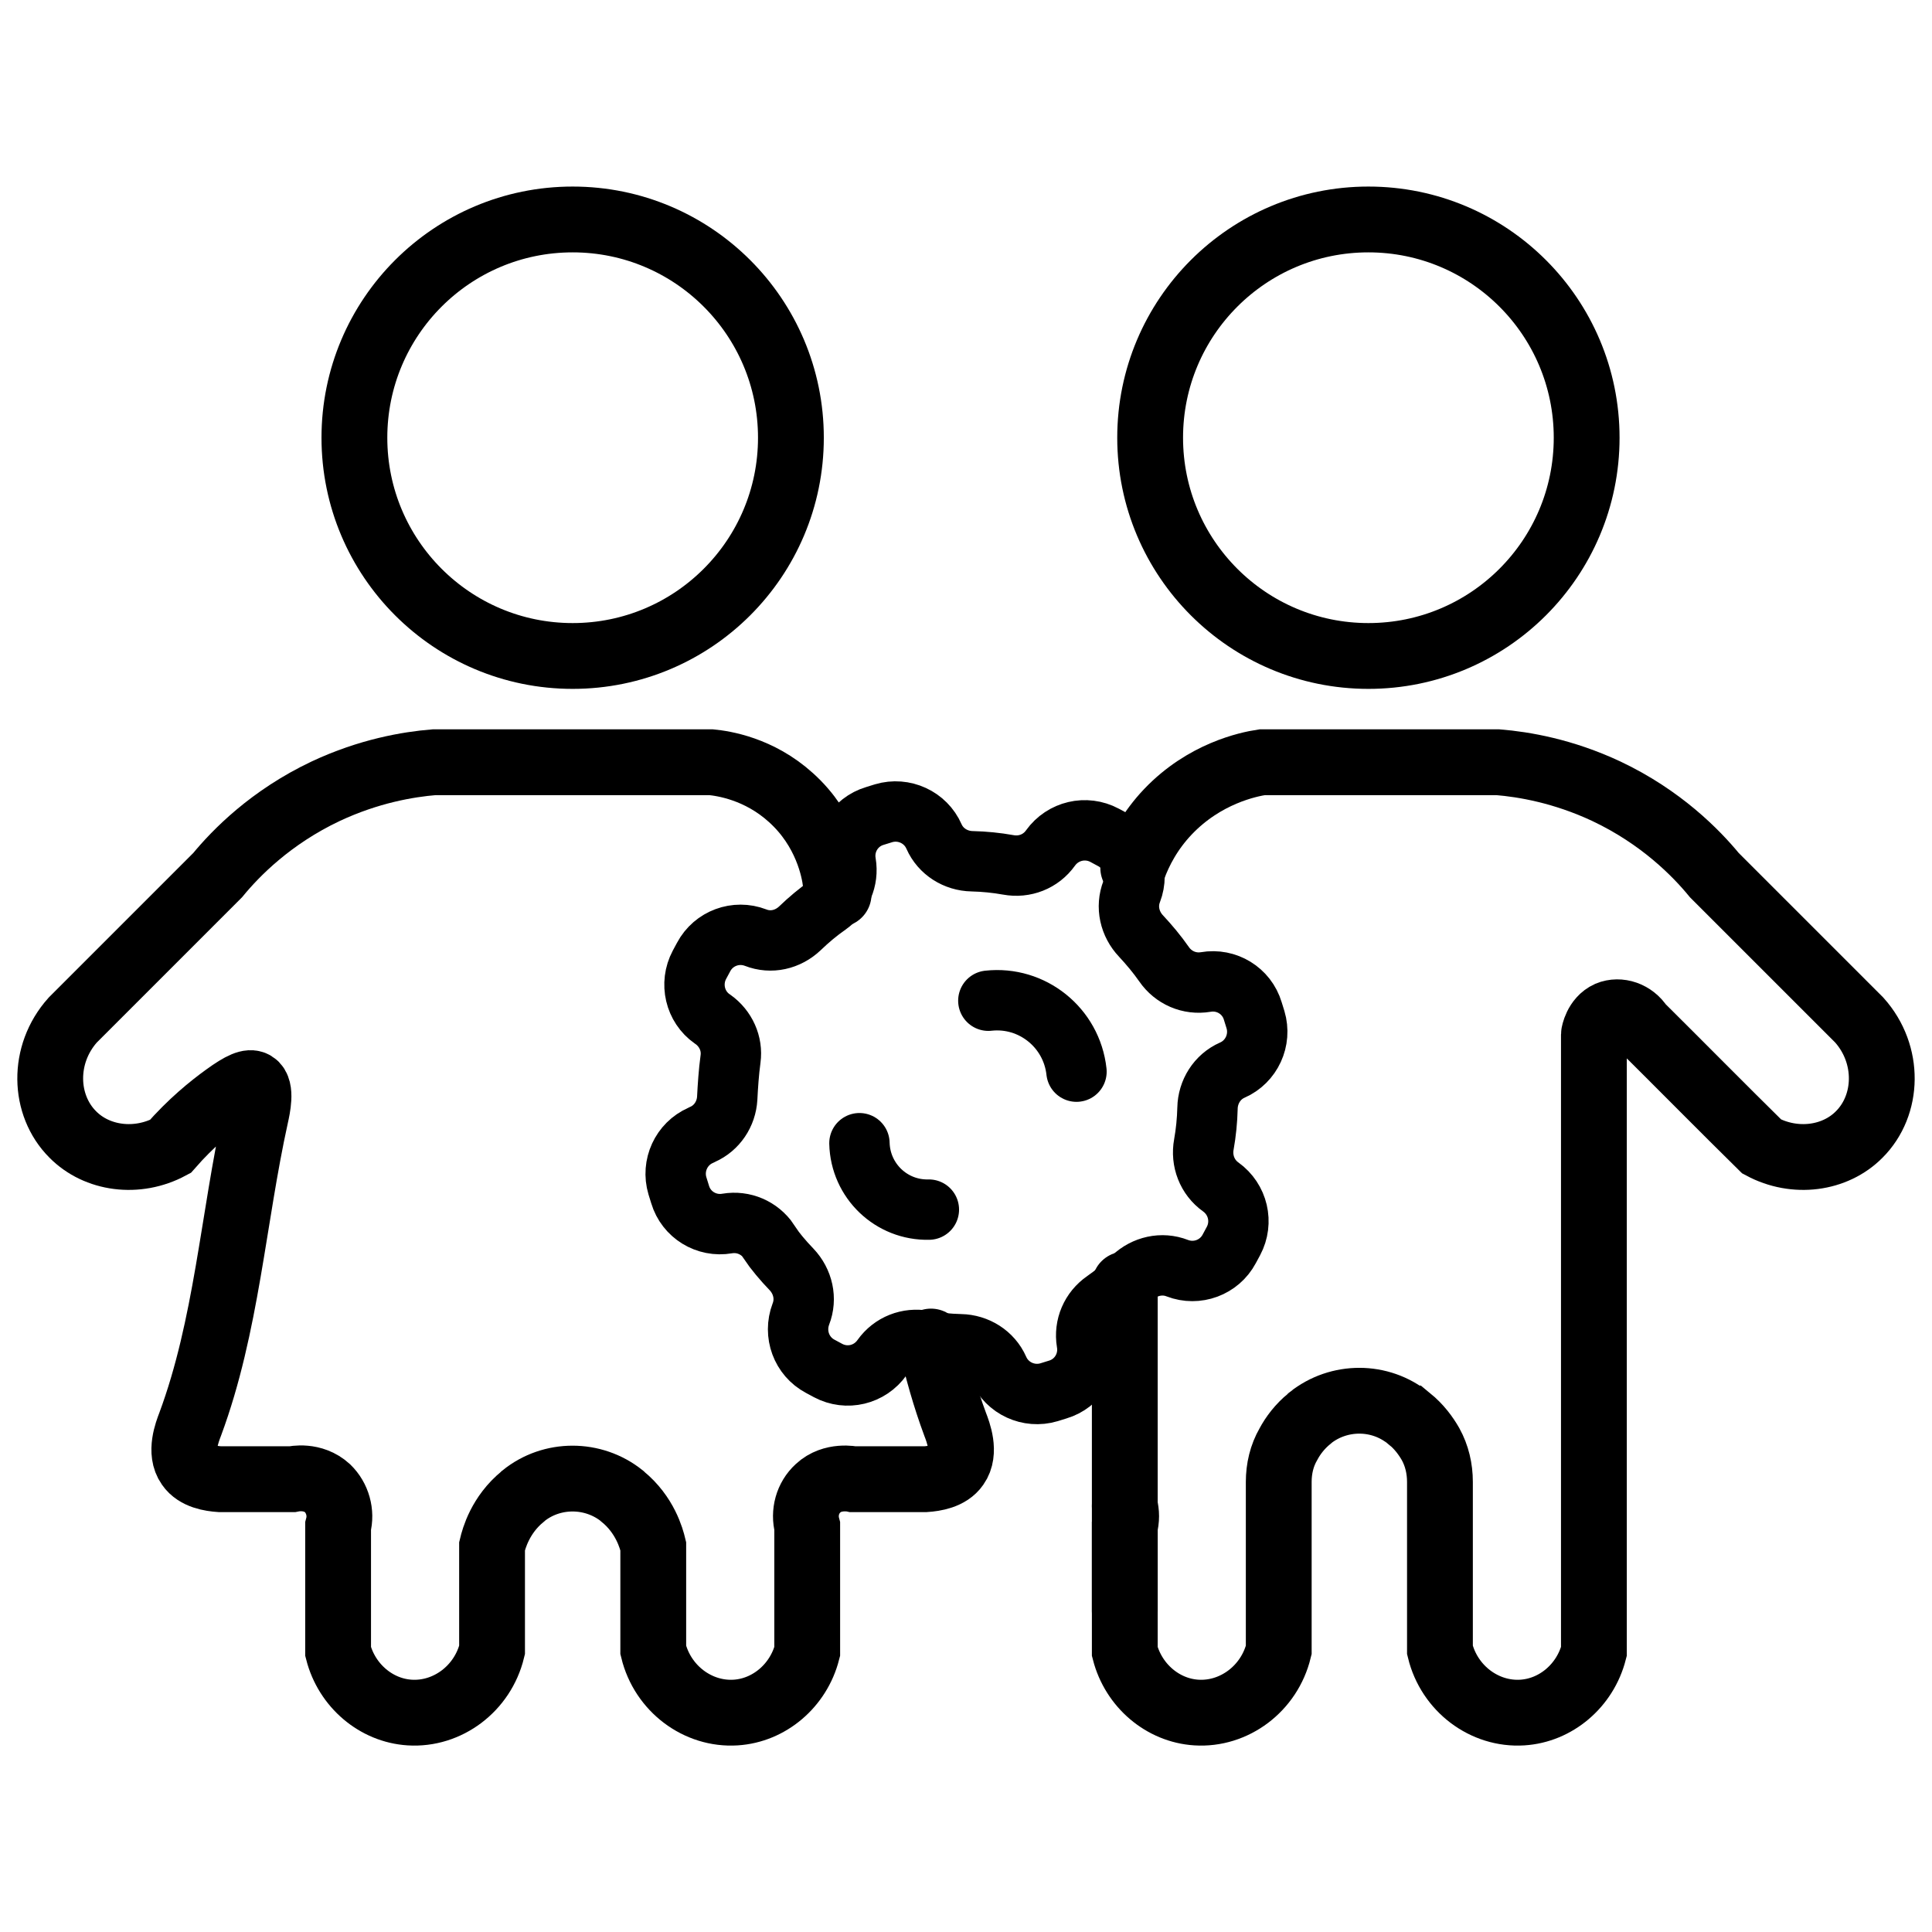<?xml version="1.0" encoding="UTF-8"?>
<svg id="Icons" xmlns="http://www.w3.org/2000/svg" viewBox="0 0 64 64">
  <defs>
    <style>
      .cls-1 {
        stroke-width: 2.18px;
      }

      .cls-1, .cls-2 {
        fill: none;
        stroke: #000;
        stroke-linecap: round;
        stroke-miterlimit: 10;
      }

      .cls-2 {
        stroke-width: 2px;
      }
    </style>
  </defs>
  <g>
    <circle class="cls-1" cx="18.97" cy="14.5" r="7.23"/>
    <circle class="cls-1" cx="45.33" cy="14.5" r="7.23"/>
    <path class="cls-1" d="M30.84,44.44c.21.93.47,1.85.8,2.74.1.26.36.93.04,1.38-.24.35-.73.42-1.02.44h-2.4s-.68-.15-1.16.3c-.35.32-.48.81-.36,1.26v4.15c-.29,1.13-1.26,1.95-2.37,2.02-1.25.08-2.42-.79-2.73-2.07v-3.44c-.06-.25-.27-1.04-1.02-1.65l-.02-.02c-.95-.76-2.32-.76-3.26,0l-.02.02c-.75.61-.96,1.4-1.02,1.65v3.44c-.31,1.28-1.48,2.15-2.73,2.07-1.11-.07-2.08-.89-2.37-2.02v-4.15c.12-.45-.02-.94-.35-1.26-.49-.45-1.12-.31-1.17-.3h-2.4c-.29-.02-.78-.09-1.02-.44-.32-.45-.06-1.12.04-1.38,1.21-3.26,1.42-6.81,2.17-10.21.06-.27.2-.91-.05-1.06-.15-.09-.41.01-.96.41-.47.34-1.13.87-1.82,1.66-1.1.59-2.43.41-3.23-.4-.97-.97-1.02-2.65,0-3.79l4.8-4.8c.6-.73,1.76-1.92,3.58-2.78,1.43-.67,2.73-.89,3.59-.96h9.18c.4.04,1.58.21,2.64,1.17,1.19,1.07,1.43,2.41,1.48,2.79l.1.41"/>
    <path class="cls-1" d="M37.26,49.89c.06.22.06.45,0,.67v2.81"/>
    <path class="cls-1" d="M37.54,28.75c.2-.55.55-1.23,1.15-1.86,1.21-1.27,2.66-1.57,3.12-1.64h7.81c.86.07,2.16.29,3.59.96,1.82.86,2.98,2.05,3.58,2.78l4.8,4.8c1.02,1.14.97,2.82,0,3.79-.8.81-2.13.99-3.23.4-1.22-1.2-2.81-2.81-4.02-4.01-.24-.38-.7-.53-1.06-.38-.4.18-.48.66-.48.68v20.44c-.29,1.13-1.26,1.95-2.37,2.02-1.25.08-2.42-.79-2.73-2.07v-5.57c0-.44-.1-.87-.31-1.25-.16-.28-.38-.58-.71-.85-.01,0-.01-.01-.02-.01-.94-.77-2.31-.77-3.26-.01-.01.01-.01.02-.02.02-.33.27-.55.57-.7.85-.22.38-.32.81-.32,1.25v5.57c-.31,1.28-1.48,2.15-2.73,2.07-1.11-.07-2.08-.89-2.37-2.02v-12.16"/>
  </g>
  <g>
    <path class="cls-2" d="M25.45,41.12c.23.33.49.64.77.93.38.4.51.97.31,1.48h0c-.25.66.02,1.4.64,1.73l.26.14c.62.33,1.38.15,1.79-.43h0c.32-.45.86-.66,1.4-.56.39.07.79.11,1.2.12.54.01,1.04.32,1.26.82h0c.28.64,1,.97,1.67.77l.29-.09c.67-.2,1.08-.87.96-1.56h0c-.09-.54.14-1.07.59-1.38.33-.23.64-.49.93-.77.4-.38.97-.51,1.48-.31h0c.65.25,1.39-.02,1.72-.64l.14-.26c.33-.62.15-1.38-.42-1.79h0c-.45-.32-.66-.87-.56-1.41.07-.39.11-.8.12-1.2.01-.54.32-1.04.82-1.26h0c.64-.28.97-1,.77-1.67l-.09-.29c-.2-.67-.87-1.08-1.56-.96h0c-.54.09-1.07-.14-1.38-.59-.23-.33-.49-.64-.76-.93-.38-.4-.51-.97-.31-1.48h0c.25-.65-.02-1.39-.64-1.72l-.26-.14c-.62-.33-1.38-.15-1.79.42h0c-.32.45-.86.66-1.4.56-.39-.07-.79-.11-1.2-.12-.54-.01-1.04-.32-1.26-.82h0c-.28-.64-1-.97-1.67-.77l-.29.09c-.67.2-1.08.87-.96,1.56h0c.09.54-.14,1.07-.59,1.39-.33.23-.64.49-.93.77-.4.38-.96.51-1.47.31h0c-.65-.25-1.39.02-1.72.64l-.14.26c-.33.62-.15,1.39.42,1.79l.03.02c.42.3.65.8.58,1.31-.06.44-.09.91-.11,1.3-.03.52-.34.99-.82,1.2l-.06.03c-.64.28-.97,1-.77,1.67l.09.29c.2.67.87,1.08,1.56.96h0c.54-.09,1.07.14,1.38.59Z"/>
    <g>
      <path class="cls-2" d="M32.74,33.15c1.45-.16,2.76.89,2.92,2.35"/>
      <path class="cls-2" d="M30.77,40.07c-1.24.03-2.27-.95-2.3-2.2"/>
    </g>
  </g>
</svg>
